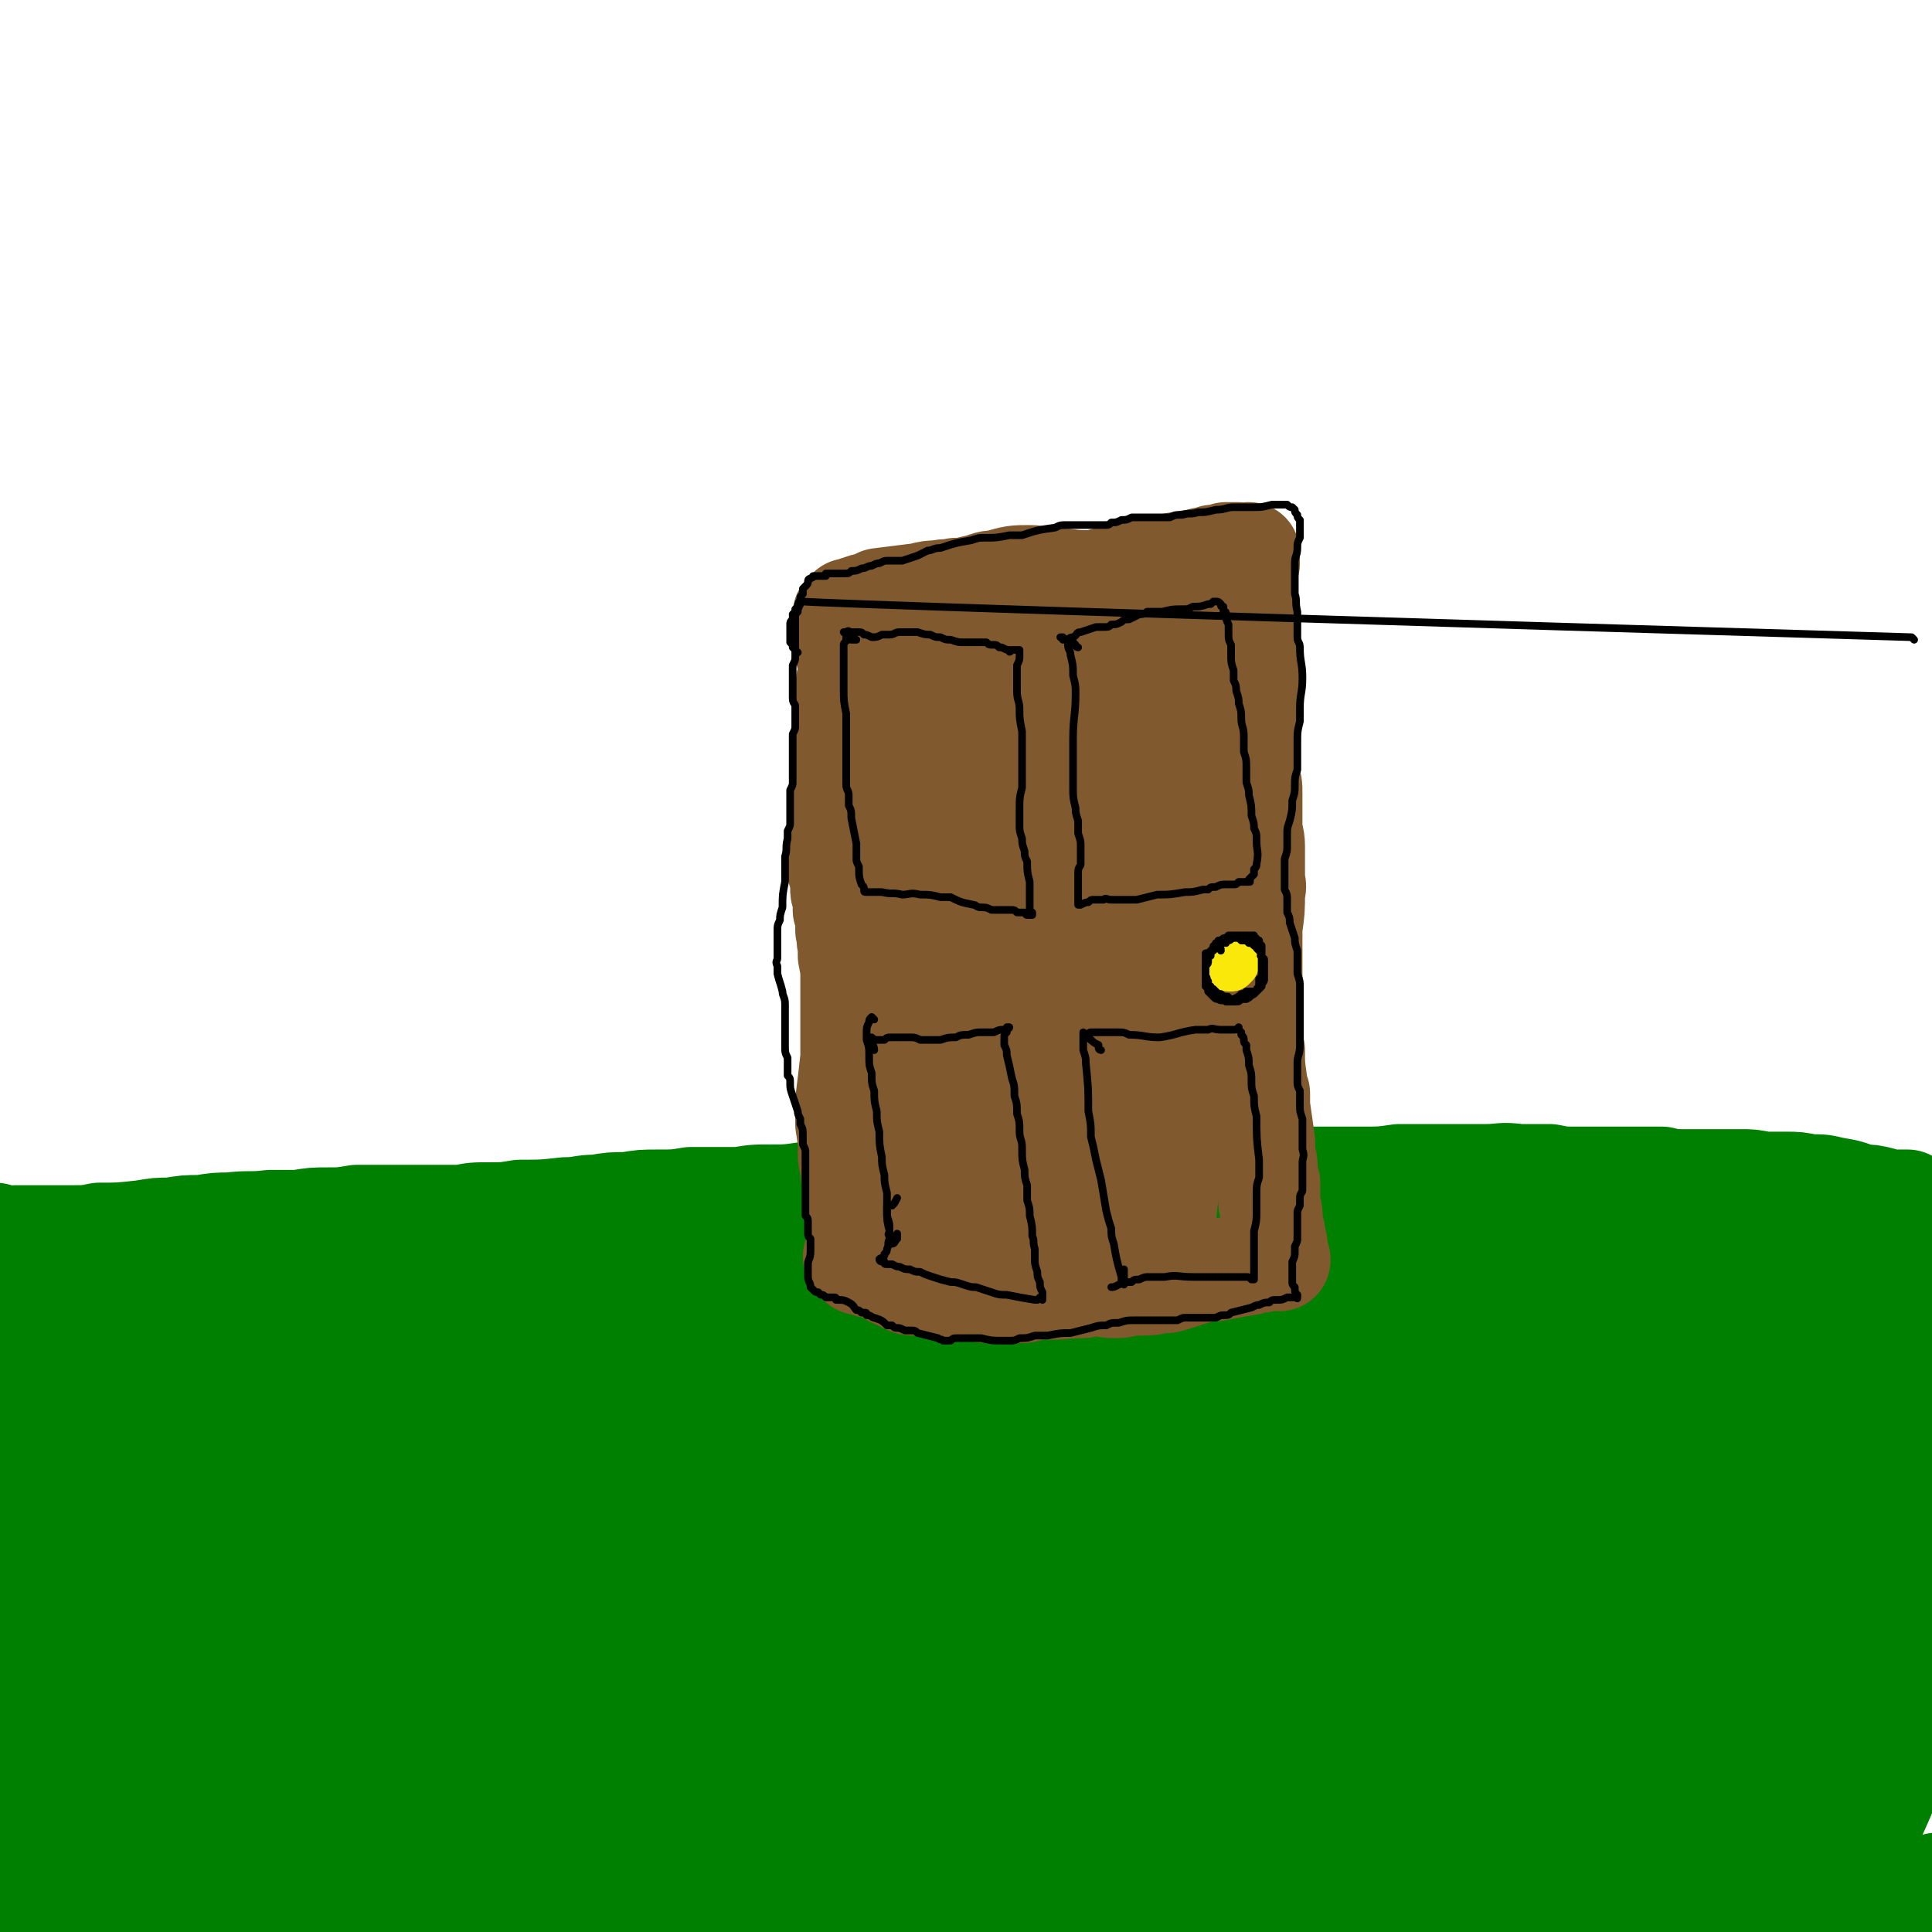 <svg viewBox='0 0 758 758' version='1.1' xmlns='http://www.w3.org/2000/svg' xmlns:xlink='http://www.w3.org/1999/xlink'><g fill='none' stroke='#008000' stroke-width='40' stroke-linecap='round' stroke-linejoin='round'><path d='M6,487c-1,0 -1,-1 -1,-1 -1,0 0,0 0,0 -3,0 -3,-1 -6,-1 0,0 0,0 0,0 0,0 -1,-1 -1,-1 1,0 2,1 4,1 2,1 2,0 4,0 4,0 4,0 8,0 3,0 3,0 7,0 4,0 4,0 8,0 5,0 5,0 10,-1 8,0 8,0 17,-1 6,-1 6,-1 11,-1 6,-1 6,-1 12,-1 6,-1 6,-1 11,-1 8,-1 8,0 16,-1 6,0 6,0 11,0 6,-1 6,-1 12,-1 5,0 5,0 11,-1 6,0 6,0 12,0 8,0 8,0 17,0 6,0 6,0 12,0 5,-1 5,-1 11,-1 6,0 6,0 12,-1 9,0 9,0 18,-1 6,0 6,-1 12,-1 6,-1 6,-1 12,-1 6,-1 6,-1 12,-1 7,0 7,0 13,-1 9,0 9,0 19,0 6,-1 6,-1 13,-1 6,0 6,0 13,-1 12,-1 12,-1 25,-1 9,-1 9,-1 18,-2 6,0 6,0 13,0 6,-1 6,-1 13,-1 7,0 7,-1 14,-1 11,0 11,0 22,0 15,0 15,0 30,0 7,0 7,0 15,0 7,0 7,0 15,0 12,0 12,0 23,-1 8,0 8,0 16,0 7,0 7,0 15,0 7,0 7,0 14,-1 7,0 7,0 14,0 10,0 10,0 20,0 6,0 6,-1 13,0 6,0 6,0 12,0 5,1 5,1 11,1 12,0 12,0 24,0 4,0 4,0 9,0 4,1 4,1 8,1 5,0 5,0 9,0 7,0 7,0 14,0 4,0 4,0 9,1 4,0 4,0 9,0 4,0 4,0 9,1 5,0 5,0 9,1 6,1 6,1 11,3 4,0 4,0 8,1 3,1 3,1 7,1 1,0 1,0 3,0 0,0 0,0 0,0 1,1 0,0 0,0 0,0 1,0 0,0 -1,1 -1,0 -3,0 -6,0 -6,0 -12,0 -4,-1 -4,-1 -7,-1 -5,0 -5,0 -10,-1 -6,0 -6,0 -12,0 -7,-1 -7,-1 -14,-1 -11,-1 -11,-1 -22,-1 -8,0 -8,0 -15,-1 -8,0 -8,0 -17,0 -8,0 -8,0 -17,0 -9,0 -9,0 -19,0 -15,0 -15,0 -30,0 -11,0 -11,0 -21,0 -11,0 -11,-1 -21,0 -10,0 -10,0 -20,0 -15,1 -15,1 -30,2 -11,1 -11,1 -21,2 -10,0 -10,0 -21,1 -10,1 -10,1 -20,1 -9,1 -9,1 -18,2 -13,1 -13,1 -26,3 -9,1 -9,1 -17,2 -9,1 -9,1 -18,2 -10,2 -10,2 -19,3 -13,2 -13,2 -26,4 -9,1 -9,1 -17,3 -8,2 -8,2 -17,4 -8,2 -8,2 -17,3 -20,4 -20,4 -41,7 -8,1 -8,1 -15,2 -8,1 -8,1 -16,2 -8,1 -8,1 -16,3 -7,1 -7,1 -14,2 -9,1 -9,1 -19,3 -6,1 -6,1 -12,2 -6,2 -6,2 -12,3 -6,1 -6,1 -12,2 -14,3 -14,3 -27,5 -6,1 -6,1 -12,2 -6,1 -6,1 -12,2 -5,0 -5,0 -10,1 -6,1 -6,1 -12,1 -3,1 -3,0 -5,0 -3,0 -3,0 -5,0 -2,0 -2,0 -4,0 0,0 0,0 0,0 3,-2 2,-3 5,-4 6,-2 6,-1 12,-3 11,-2 11,-2 22,-5 14,-3 14,-3 28,-5 29,-4 29,-3 59,-6 5,-1 5,0 10,-1 2,0 3,0 4,0 0,-1 -2,-1 -3,-2 -8,-1 -8,-1 -16,-2 -20,-1 -20,0 -40,0 -11,0 -11,0 -23,1 -9,1 -9,0 -19,1 -8,0 -8,0 -16,1 -2,0 -3,0 -3,1 0,0 1,0 3,0 4,0 4,1 9,0 15,-1 15,-1 31,-2 14,-2 14,-2 29,-3 16,-1 16,-2 32,-2 14,-1 14,0 28,0 15,1 15,1 31,2 5,0 5,0 10,0 1,0 3,0 2,0 -3,1 -4,1 -9,1 -10,0 -10,0 -19,1 -21,1 -21,1 -42,3 -15,1 -15,2 -29,3 -11,0 -11,0 -21,1 -4,0 -11,0 -9,1 5,1 12,2 23,2 17,0 17,-1 34,-2 51,-3 51,-3 102,-6 42,-2 42,-2 84,-4 46,-2 46,-3 92,-4 18,-1 18,-1 36,0 14,0 14,0 28,1 24,1 24,1 48,3 6,0 6,0 13,1 5,1 5,1 11,2 10,1 10,0 19,1 8,1 8,1 15,1 8,1 8,1 16,2 7,1 7,1 15,1 8,1 8,1 15,2 11,1 11,1 23,2 7,0 7,0 14,1 7,0 7,1 15,1 7,1 7,1 14,1 8,1 8,1 16,1 4,0 4,0 8,0 3,0 3,0 6,-1 2,0 2,0 4,-1 2,0 2,0 3,0 8,0 8,0 16,0 1,0 1,0 3,0 2,0 2,0 4,0 1,0 1,0 3,-1 1,-1 1,-1 2,-2 0,0 0,0 0,0 1,-2 1,-2 2,-3 0,0 0,0 0,0 -4,-3 -3,-3 -7,-5 -4,-2 -5,-1 -10,-3 -7,-2 -7,-1 -15,-4 -7,-2 -7,-2 -14,-4 -5,-2 -5,-2 -9,-4 -2,-1 -3,-2 -3,-3 0,0 2,0 3,0 5,0 5,1 9,1 7,1 7,1 14,2 7,1 7,1 14,2 8,1 8,1 16,2 2,0 2,0 3,0 0,0 0,0 0,0 -3,0 -3,0 -7,0 -15,-2 -15,-2 -31,-3 -17,-2 -17,-2 -34,-4 -19,-2 -19,-2 -38,-4 -16,-2 -16,-2 -33,-3 -22,-2 -22,-2 -44,-3 0,0 -1,0 0,0 4,0 4,0 8,1 9,1 9,1 18,2 17,2 17,2 35,5 10,1 10,1 19,3 6,1 7,1 11,3 1,0 0,1 -1,1 -32,-3 -32,-3 -64,-6 -22,-2 -22,-2 -43,-4 -34,-4 -34,-5 -68,-8 -10,-1 -19,-3 -20,-1 -1,1 8,3 16,6 13,3 14,3 27,6 19,3 19,3 37,6 30,5 30,5 60,10 16,2 16,2 33,5 15,2 19,3 29,5 2,1 -2,0 -5,0 -18,-1 -18,-1 -37,-3 -21,-2 -21,-3 -43,-5 -57,-5 -57,-6 -114,-10 -36,-2 -36,-3 -71,-3 -30,1 -30,2 -59,6 -6,1 -7,1 -12,5 -2,1 -2,4 0,5 10,5 12,4 25,6 16,3 16,2 32,3 33,0 33,-1 67,-1 12,0 14,-1 24,-1 1,0 0,1 -1,1 -9,1 -9,1 -18,2 -18,2 -18,2 -36,3 -68,4 -68,5 -137,8 -28,1 -28,0 -55,0 -38,0 -38,0 -76,0 -9,0 -10,-1 -18,1 -3,1 -6,4 -5,6 1,2 4,2 9,3 10,2 10,2 20,2 13,0 13,0 27,-1 18,-2 18,-2 37,-4 6,-1 6,-1 13,-2 0,0 0,1 0,1 -6,1 -6,1 -13,1 -13,2 -13,2 -26,4 -28,3 -28,3 -56,7 -21,3 -21,4 -43,7 -32,5 -32,5 -64,9 -5,1 -10,1 -10,1 0,0 4,0 9,0 12,-1 12,-1 24,-2 17,-2 17,-2 34,-4 15,-2 15,-2 31,-4 16,-1 22,-2 32,-3 2,0 -4,1 -8,1 -10,1 -10,1 -20,2 -14,2 -14,2 -28,4 -26,3 -26,4 -51,8 -13,2 -13,2 -26,3 -5,1 -14,1 -11,1 6,-1 14,0 28,-1 27,-3 27,-4 53,-7 8,0 8,0 15,-1 1,0 4,0 3,0 -6,2 -9,2 -17,3 -12,2 -12,2 -24,4 -15,3 -15,4 -29,6 -16,3 -16,3 -32,5 '/><path d='M120,619c0,0 -1,-1 -1,-1 0,0 1,0 1,0 -16,-2 -17,-2 -33,-6 -11,-2 -11,-3 -23,-5 -1,0 -3,1 -2,1 1,1 2,2 5,2 5,1 5,1 11,1 7,-1 7,0 15,-2 11,-2 11,-2 23,-6 5,-1 5,-1 10,-4 1,0 2,-1 2,-2 -2,-1 -4,0 -7,0 -13,2 -13,2 -27,4 -12,2 -12,2 -25,5 -14,2 -14,3 -29,5 -11,2 -11,2 -22,4 -5,1 -9,1 -10,1 0,0 4,-1 8,-1 9,-1 9,-1 18,-2 13,-2 13,-2 26,-4 14,-2 14,-2 28,-3 15,-2 15,-1 30,-3 3,0 6,-1 7,-1 0,0 -3,0 -6,0 -7,0 -7,0 -15,0 -12,1 -12,1 -24,2 -21,1 -21,2 -43,3 -11,1 -11,1 -22,1 -5,1 -5,0 -10,0 0,0 0,0 0,0 8,0 9,1 17,0 23,-1 23,-1 47,-3 20,-2 20,-2 39,-3 17,-2 17,-1 34,-2 12,-1 12,-1 24,-2 7,-1 10,-1 14,-2 1,0 -2,0 -4,0 -8,0 -8,1 -16,1 -14,1 -14,1 -27,2 -14,2 -14,2 -29,3 -13,1 -21,1 -27,1 -2,0 6,-1 12,-2 13,-2 13,-1 27,-3 27,-2 27,-2 54,-5 17,-1 17,-1 33,-2 11,-1 11,-1 22,-2 4,-1 7,-1 7,-2 1,0 -2,0 -5,0 -17,1 -17,1 -34,2 -18,1 -18,2 -36,3 -28,1 -28,1 -57,2 -4,0 -9,0 -8,0 3,-1 8,-2 16,-3 32,-3 32,-3 63,-7 18,-2 18,-1 35,-3 18,-3 26,-3 36,-5 2,-1 -6,-1 -12,-1 -14,1 -14,1 -28,2 -47,3 -47,3 -95,6 -10,0 -15,0 -20,-1 -2,0 2,-2 5,-3 21,-3 21,-2 42,-5 19,-2 19,-2 37,-4 18,-1 18,-1 36,-3 14,-2 14,-2 28,-4 7,-1 10,-1 15,-3 1,0 -2,-1 -4,-1 -29,1 -29,1 -57,3 -20,1 -20,1 -40,2 -15,1 -15,1 -31,2 -9,0 -21,1 -18,1 5,0 17,0 34,-1 19,0 19,0 39,-1 37,-1 37,-1 73,-2 24,-1 24,-1 48,-1 20,0 20,-1 40,0 21,0 21,0 42,2 1,0 3,1 2,1 -24,1 -26,0 -52,1 -21,1 -21,1 -42,3 -37,3 -37,3 -74,6 -21,2 -21,2 -43,5 -19,2 -21,2 -38,6 -2,0 0,2 1,3 12,2 13,2 25,3 16,0 16,0 33,-1 21,-1 21,-2 42,-3 23,-1 23,-2 45,-3 39,-1 39,-1 78,0 5,0 8,1 9,3 1,1 -3,2 -6,3 -12,3 -12,2 -25,3 -61,5 -61,5 -122,10 -26,1 -26,1 -51,3 -27,1 -31,0 -53,4 -3,0 1,3 4,3 31,3 31,2 63,2 25,-1 25,-2 50,-3 27,-2 27,-2 55,-4 40,-3 40,-3 80,-5 24,-1 24,-2 47,-1 37,2 37,2 73,5 12,2 12,2 24,4 0,0 0,1 0,1 -21,-2 -21,-2 -42,-4 -21,-2 -21,-2 -42,-3 -41,-3 -41,-3 -83,-5 -28,-1 -28,0 -56,-1 -34,-1 -34,-2 -68,-2 -4,-1 -8,0 -7,0 4,0 9,0 17,0 17,0 17,0 35,0 24,-1 24,-1 48,-2 28,-1 28,-1 56,-2 44,-2 44,-3 87,-4 52,-1 52,-1 105,0 18,0 18,0 36,1 16,2 24,3 31,4 3,0 -5,-1 -11,-1 -14,-2 -14,-2 -27,-4 -22,-3 -22,-4 -43,-6 -40,-5 -40,-5 -81,-10 -27,-3 -27,-3 -55,-5 -41,-3 -41,-3 -82,-5 -10,0 -21,0 -20,0 3,0 14,-1 28,-1 20,-1 20,-1 41,-2 24,-1 24,-1 48,-1 55,-2 55,-2 111,-2 13,0 13,0 26,2 4,1 9,3 7,4 -13,1 -20,-1 -39,-1 -22,-1 -22,-1 -43,-2 -26,-1 -26,-1 -52,-2 -24,-1 -24,-1 -48,-2 -27,-2 -33,-2 -55,-4 -2,0 3,0 6,0 11,-1 11,0 23,-1 19,-1 19,-1 37,-2 35,-2 35,-2 69,-4 23,-1 23,-1 45,-2 19,-1 19,-1 38,0 13,0 13,-1 25,1 5,1 10,2 8,3 -2,1 -7,1 -15,1 -16,0 -16,0 -32,-1 -23,-1 -23,0 -45,-2 -55,-4 -55,-4 -110,-9 -10,-1 -16,-2 -19,-5 -2,-1 4,-2 9,-3 15,-1 16,0 31,0 35,0 35,0 70,0 25,1 25,0 50,2 36,2 36,1 72,5 6,1 12,2 12,3 0,1 -6,1 -12,1 -34,-1 -34,-1 -68,-2 -20,-1 -20,-1 -41,-3 -20,-2 -28,-2 -39,-6 -3,-1 5,-3 11,-4 17,-1 17,0 35,0 24,0 24,0 48,2 36,2 36,2 73,6 21,2 21,2 42,5 16,3 16,2 31,5 12,2 20,4 23,5 2,1 -7,-1 -13,-1 -12,-2 -12,-2 -23,-3 -13,-2 -13,-2 -27,-3 -25,-2 -26,-2 -51,-3 -1,0 -2,1 -1,2 4,1 5,1 11,1 12,2 12,1 25,3 15,1 15,1 30,2 22,2 22,2 43,5 11,1 11,1 21,2 6,1 6,1 12,2 1,1 2,1 3,1 0,0 0,0 -1,0 -5,0 -5,-1 -10,-1 -8,0 -8,0 -17,0 -12,0 -12,0 -23,0 -14,1 -14,1 -27,2 -16,1 -16,1 -31,3 -3,0 -5,1 -6,1 0,0 3,0 5,0 8,0 8,0 16,0 18,0 18,0 36,0 12,1 12,1 24,1 10,1 10,1 20,2 5,1 13,2 11,2 -6,2 -13,3 -26,3 -15,1 -15,0 -29,0 -18,0 -18,0 -36,1 -20,0 -20,0 -40,1 -27,0 -27,1 -53,1 -9,0 -17,0 -18,0 0,0 8,0 15,0 25,0 25,0 50,0 20,0 20,0 40,1 20,0 20,0 40,2 18,1 18,1 36,3 15,2 15,2 29,3 12,1 12,1 24,2 0,0 0,0 0,0 -3,0 -3,-1 -6,-1 -10,0 -10,0 -20,0 -21,-2 -21,-2 -42,-4 -15,-2 -15,-1 -30,-4 -11,-1 -11,-1 -21,-3 -4,-1 -7,-2 -7,-4 0,-1 3,-2 7,-2 16,-3 16,-2 32,-4 7,-1 7,-1 13,-1 18,-2 18,-2 36,-4 8,0 8,0 17,-1 4,0 4,0 9,-1 0,0 0,0 0,0 -2,-2 -1,-3 -3,-4 -3,-2 -4,-1 -8,-2 -4,-1 -5,-1 -9,-2 -2,-1 -2,-1 -4,-2 0,0 0,0 0,0 4,-1 4,-1 9,-2 6,-1 6,0 12,-1 5,0 5,0 9,-1 2,-1 3,-1 3,-1 0,0 -2,0 -4,0 -5,0 -5,0 -9,1 -6,0 -6,0 -11,0 -5,1 -5,1 -10,2 0,0 0,0 0,0 3,2 2,3 5,5 3,3 4,2 7,5 3,3 5,3 4,7 -1,6 -2,8 -7,12 -7,5 -8,4 -17,7 -11,3 -12,3 -24,5 -15,2 -16,2 -31,2 -19,1 -19,1 -38,1 -29,0 -29,0 -57,-1 -14,0 -14,0 -29,0 -12,1 -19,1 -24,3 -2,1 5,2 10,3 9,3 9,2 18,4 14,2 14,2 27,4 14,3 14,2 29,5 13,2 13,1 26,4 14,4 20,6 27,9 2,2 -5,1 -9,1 -37,-1 -37,-2 -73,-4 -21,-1 -21,-1 -41,-1 -28,-1 -28,-2 -55,-2 -5,0 -11,0 -10,2 0,2 5,3 12,4 12,3 12,3 25,4 18,2 18,2 35,4 20,1 20,0 39,3 30,3 30,3 60,8 3,0 7,2 5,2 -7,0 -11,-1 -23,-2 -22,-3 -22,-3 -45,-6 -17,-1 -17,-1 -34,-3 -13,-1 -13,-1 -25,-3 -6,0 -8,-1 -12,-1 0,0 2,0 4,0 18,2 18,2 36,4 21,2 21,1 41,3 23,1 23,1 46,2 23,1 23,1 46,2 18,1 18,1 37,2 16,0 19,1 33,0 1,0 0,-3 -2,-4 -7,-3 -8,-2 -16,-4 -17,-3 -18,-3 -35,-5 -12,-1 -12,-1 -24,-2 -8,0 -8,0 -16,0 -2,-1 -5,0 -3,-1 6,0 9,0 19,0 13,-1 13,-1 26,-2 15,0 15,-1 29,-2 11,0 11,0 23,-1 6,-1 8,-1 12,-2 1,0 -2,-1 -3,-2 -7,-1 -7,-1 -15,-2 -11,-1 -11,-1 -22,-3 -22,-3 -22,-3 -44,-7 -5,-1 -9,-2 -10,-2 -1,-1 3,-1 6,-1 9,1 9,1 18,2 12,1 12,1 25,3 17,2 17,2 35,5 6,1 9,1 13,3 0,0 -2,0 -4,0 -8,0 -8,0 -16,-1 -21,-2 -21,-2 -42,-4 -15,-1 -15,-1 -30,-1 -13,0 -13,0 -25,1 -8,1 -10,0 -16,4 -3,2 -5,5 -3,8 2,5 5,4 11,7 9,4 9,4 18,7 10,3 10,3 20,6 14,4 19,5 27,8 2,1 -3,1 -7,1 -9,0 -9,-1 -19,-1 -35,-1 -35,-2 -71,-3 -64,-1 -64,0 -128,-1 -22,0 -22,0 -44,0 -18,1 -18,0 -36,2 -16,3 -17,3 -33,8 -3,1 -5,4 -4,5 1,3 5,3 10,4 12,2 12,2 25,2 18,0 18,0 36,-1 32,-1 32,-2 63,-3 17,0 18,-1 35,0 16,0 24,2 31,3 3,1 -6,1 -12,1 -14,-1 -14,-1 -28,-2 -20,-2 -20,-2 -41,-3 -26,-2 -26,-2 -52,-4 -28,-1 -28,-1 -56,-2 -51,-4 -51,-5 -102,-8 -8,0 -17,-1 -15,1 3,2 12,5 25,7 18,3 19,2 37,2 24,1 24,1 47,0 24,0 24,-1 47,-1 37,-1 37,-1 73,-2 2,0 5,0 4,-1 -5,0 -7,-1 -14,-2 -16,-1 -16,-1 -31,-2 -23,-1 -23,-1 -47,0 -45,0 -45,1 -91,3 -31,1 -31,1 -62,2 -27,1 -27,1 -53,2 -20,1 -20,-1 -39,1 -15,2 -23,4 -30,7 -2,1 6,2 12,2 14,0 14,-1 28,-2 21,-2 21,-3 42,-5 37,-3 37,-3 74,-6 22,-1 22,-1 45,-1 29,-1 29,-1 59,-1 5,0 11,1 10,0 0,0 -6,-1 -12,-1 -33,-3 -33,-3 -66,-5 -24,-1 -24,-1 -48,-1 -55,1 -55,1 -110,2 -14,1 -27,1 -28,3 -1,1 13,4 26,4 18,-1 18,-3 36,-6 23,-4 23,-4 46,-7 23,-3 23,-4 46,-6 24,-2 24,-2 48,-2 11,-1 14,0 21,1 2,0 -2,0 -4,0 -8,0 -8,0 -16,0 -24,1 -24,0 -48,2 -21,1 -21,1 -42,2 -46,4 -46,5 -91,9 -14,1 -14,1 -29,2 -3,0 -9,1 -6,0 23,-1 29,-1 58,-2 25,-1 25,-1 49,-2 45,0 45,0 89,0 30,-1 30,0 59,-1 40,0 40,-1 79,-2 10,0 10,1 20,0 3,0 6,-1 5,-1 -4,-2 -7,-2 -15,-2 -12,-2 -12,-2 -24,-3 -26,-1 -26,-1 -52,-2 -18,-1 -18,0 -37,-1 -17,-1 -17,-1 -34,-3 -18,-2 -23,-2 -36,-6 -2,0 3,-1 5,-1 10,-1 10,-1 20,-1 14,0 14,0 28,1 14,0 14,0 28,2 14,2 14,1 28,5 2,0 5,2 4,3 -4,1 -8,0 -15,0 -14,1 -14,0 -28,1 -32,1 -32,0 -64,2 -26,1 -26,1 -52,3 -27,2 -27,2 -53,4 -22,1 -22,1 -44,2 -14,1 -14,0 -29,1 -15,1 -16,1 -30,4 -2,0 -2,2 -2,3 0,1 1,2 2,1 6,0 6,0 12,-1 5,-1 6,-2 10,-3 0,-1 -1,-1 -2,-1 -7,2 -7,2 -15,4 -17,5 -17,6 -34,10 -12,3 -12,3 -24,5 -8,1 -8,0 -17,0 '/><path d='M1,632c0,0 -1,-1 -1,-1 1,-4 2,-4 4,-8 3,-7 3,-7 6,-14 2,-4 1,-4 2,-7 0,0 0,0 0,0 '/><path d='M27,590c0,0 0,-1 -1,-1 -2,2 -2,2 -4,4 -5,5 -6,4 -9,9 -2,6 -1,7 -2,14 -1,8 -1,8 -3,17 -1,10 -1,10 -3,20 -4,16 -5,15 -9,31 '/><path d='M8,602c0,-1 -1,-1 -1,-1 1,-2 1,-2 2,-3 0,0 0,0 0,0 -1,1 -2,1 -3,3 -1,5 0,5 -1,9 -2,9 -1,9 -3,17 -3,12 -3,12 -6,23 '/><path d='M4,662c0,0 -1,0 -1,-1 2,-6 3,-7 5,-13 3,-11 3,-11 5,-21 1,-4 1,-4 1,-7 1,-1 1,-3 0,-3 0,0 -1,2 -1,5 -1,5 0,5 -1,10 -1,10 -1,10 -2,19 -2,12 -2,12 -3,24 -3,18 -3,18 -5,36 -2,10 -2,10 -3,19 0,6 -1,6 0,12 0,1 0,3 1,3 1,-1 3,-1 4,-4 6,-12 5,-13 10,-27 5,-15 5,-15 10,-31 5,-17 5,-17 9,-35 3,-12 3,-12 6,-25 1,-8 1,-9 1,-17 0,0 0,1 0,1 -1,3 0,3 -1,7 0,7 -1,7 -2,14 -2,16 -3,16 -5,33 -1,11 -1,12 -2,23 '/><path d='M63,614c-1,-1 -1,-1 -1,-1 0,-1 0,0 0,0 -1,-3 -1,-8 -3,-7 -5,0 -7,3 -11,10 -7,9 -6,10 -10,22 -5,14 -4,14 -8,29 -6,22 -6,23 -11,46 -2,11 -2,11 -4,23 -1,7 -1,7 -1,14 0,2 -1,4 0,4 3,1 5,1 7,-1 5,-6 5,-8 8,-15 6,-15 6,-15 11,-29 8,-20 8,-20 16,-40 7,-17 7,-17 15,-34 5,-12 5,-12 11,-23 0,0 1,-1 1,0 -1,3 -2,4 -4,8 -4,9 -4,9 -8,19 -6,14 -6,14 -12,28 -11,24 -11,24 -22,47 -6,13 -7,12 -13,25 -3,7 -3,7 -6,14 -1,1 -2,3 -1,3 5,0 8,0 12,-4 9,-8 8,-9 14,-19 10,-16 10,-16 18,-33 10,-19 10,-19 19,-38 7,-14 7,-14 14,-29 3,-8 4,-11 5,-15 1,-2 -2,1 -3,3 -4,5 -4,5 -7,12 -6,10 -6,10 -11,21 -9,21 -9,22 -18,43 -5,14 -5,14 -11,28 -3,10 -4,10 -7,19 -1,4 -4,9 -2,8 7,-7 11,-12 19,-25 9,-13 8,-14 15,-29 8,-16 8,-16 16,-32 7,-12 6,-13 13,-25 3,-5 7,-13 6,-10 0,4 -4,11 -8,23 -5,13 -5,13 -10,26 -5,15 -5,14 -11,29 -7,18 -7,18 -13,36 -3,7 -5,11 -4,15 1,2 6,-1 10,-4 8,-8 7,-10 13,-20 13,-23 13,-23 25,-47 7,-14 7,-14 14,-29 5,-9 5,-9 9,-17 1,-2 2,-5 2,-4 -8,17 -10,19 -18,39 -7,15 -6,15 -12,31 -7,16 -7,16 -13,32 -5,13 -6,13 -10,26 -2,7 -3,16 -1,13 6,-7 10,-16 19,-33 6,-14 5,-15 11,-29 5,-15 5,-15 10,-29 5,-14 5,-14 9,-28 1,-2 2,-5 2,-5 0,1 -1,3 -2,6 -2,8 -2,8 -5,16 -6,19 -6,19 -14,37 -5,13 -5,13 -11,26 -3,10 -4,9 -7,19 -1,2 -2,6 -1,5 2,-1 3,-4 6,-9 10,-18 10,-18 19,-36 8,-15 8,-15 16,-31 7,-15 7,-15 15,-29 5,-10 4,-11 11,-20 1,-2 4,-5 4,-3 -4,18 -7,21 -14,42 -5,15 -6,15 -11,30 -5,13 -6,12 -10,25 -2,10 -6,19 -4,20 3,2 9,-6 15,-14 8,-11 8,-11 13,-23 7,-14 7,-14 13,-29 8,-18 8,-18 14,-37 1,-2 -1,-4 -2,-3 -11,21 -11,23 -22,47 -9,21 -9,21 -18,43 -5,14 -7,18 -10,30 0,1 2,-2 3,-4 7,-14 7,-14 13,-28 7,-14 7,-14 13,-28 7,-15 7,-15 14,-31 5,-12 5,-12 11,-23 3,-5 7,-12 6,-9 -3,11 -6,18 -13,37 -6,15 -6,15 -13,30 -6,13 -6,13 -12,27 -5,12 -6,13 -11,25 0,2 1,4 2,3 4,-4 5,-6 9,-13 8,-12 8,-12 15,-25 19,-37 18,-37 37,-74 2,-5 4,-9 5,-10 1,-1 0,2 -1,4 -3,10 -3,9 -6,19 -8,22 -7,22 -15,44 -9,26 -10,26 -19,51 -2,5 -3,8 -3,10 0,1 3,-1 4,-3 9,-15 9,-15 17,-31 8,-15 7,-15 15,-31 7,-16 6,-16 14,-32 5,-10 9,-18 12,-20 1,-1 -3,7 -5,14 -5,11 -5,11 -9,22 -6,14 -6,14 -12,28 -8,20 -10,23 -15,40 -1,2 2,-1 4,-3 6,-8 7,-8 12,-16 8,-14 8,-14 16,-28 8,-17 8,-17 15,-34 8,-19 10,-23 16,-38 0,-2 -3,1 -4,4 -6,10 -6,10 -11,22 -10,22 -10,22 -20,45 -6,13 -6,13 -11,27 -3,8 -7,11 -6,17 1,2 6,1 9,-2 15,-20 14,-22 26,-46 11,-23 10,-23 20,-47 5,-11 9,-20 11,-22 1,-2 -3,7 -6,15 -4,12 -4,12 -9,24 -11,27 -11,26 -21,53 -5,11 -5,12 -8,23 -1,1 1,3 1,2 4,-3 5,-5 8,-10 8,-11 7,-11 14,-22 9,-15 9,-15 17,-30 13,-22 12,-22 25,-45 4,-7 4,-8 8,-13 0,-1 0,1 0,2 -3,8 -4,8 -7,16 -9,21 -9,21 -18,41 -6,15 -6,15 -12,29 -5,11 -5,11 -9,23 -2,7 -3,7 -4,14 0,2 2,4 3,3 7,-8 8,-10 15,-20 9,-15 8,-15 15,-31 9,-18 9,-18 18,-36 7,-15 6,-16 14,-30 4,-9 6,-13 9,-16 1,-2 0,3 -1,6 -3,10 -4,10 -7,19 -6,15 -5,15 -11,30 -6,16 -6,16 -13,32 -8,18 -9,18 -16,37 -2,5 -3,8 -3,11 0,1 2,-1 4,-3 6,-9 6,-9 10,-18 9,-16 8,-16 16,-31 12,-27 12,-27 24,-54 5,-11 5,-11 11,-21 2,-4 4,-7 4,-7 0,1 -1,4 -3,8 -7,17 -7,17 -14,34 -7,15 -7,15 -15,30 -7,14 -8,14 -15,29 -7,11 -7,11 -13,22 -3,5 -6,9 -6,10 0,0 4,-4 6,-9 7,-11 7,-11 13,-22 9,-15 9,-16 18,-32 9,-17 9,-17 19,-34 9,-15 9,-16 20,-30 1,-2 4,-3 4,-1 0,3 -2,5 -4,11 -4,11 -4,11 -9,23 -6,14 -6,14 -12,28 -9,19 -9,19 -18,38 -2,7 -3,7 -4,14 -1,2 0,4 1,3 5,-1 6,-3 10,-7 8,-10 8,-10 14,-21 14,-22 13,-22 25,-46 8,-14 7,-14 14,-28 3,-7 8,-18 6,-14 -4,8 -10,18 -18,38 -15,34 -15,34 -28,68 -4,12 -5,12 -8,24 -1,5 -3,10 -1,11 4,1 8,-3 13,-9 8,-10 8,-10 15,-22 8,-15 8,-15 15,-30 16,-32 15,-32 30,-64 0,-1 0,-2 0,-1 -2,5 -3,6 -5,11 -5,12 -5,12 -10,23 -6,14 -6,14 -12,28 -8,18 -9,18 -16,35 -3,7 -4,7 -5,14 0,1 1,3 2,2 5,-3 5,-5 9,-11 11,-18 11,-18 21,-37 8,-16 8,-16 15,-33 6,-12 6,-12 11,-24 2,-3 4,-7 4,-7 1,0 -1,4 -2,9 -6,17 -6,17 -13,34 -4,13 -4,13 -9,26 -5,11 -5,11 -9,22 -3,7 -7,13 -5,15 2,1 7,-3 13,-8 4,-3 3,-4 5,-9 11,-18 11,-18 21,-37 7,-13 6,-13 13,-25 4,-7 7,-12 9,-14 1,-1 -1,5 -3,9 -4,10 -4,10 -9,20 -5,13 -5,13 -11,25 -6,11 -6,11 -11,22 -5,9 -6,10 -10,19 0,1 1,1 1,1 5,-5 5,-6 9,-12 8,-12 8,-12 15,-25 13,-24 12,-24 26,-49 9,-16 12,-20 20,-31 1,-2 -1,4 -2,7 -4,9 -4,9 -8,18 -9,19 -9,19 -18,37 -6,12 -6,12 -13,24 -4,8 -6,8 -9,17 -1,2 1,5 2,4 11,-12 12,-15 21,-30 10,-16 10,-16 19,-32 9,-16 8,-16 18,-31 4,-6 10,-13 10,-12 1,2 -4,10 -8,20 -6,14 -6,14 -13,27 -6,14 -6,14 -13,28 -6,11 -7,10 -11,21 -2,6 -4,14 -2,12 9,-10 13,-18 24,-36 9,-14 8,-14 17,-29 10,-17 10,-21 20,-34 2,-2 4,1 3,4 -2,10 -4,11 -9,21 -9,21 -9,21 -19,42 -6,13 -7,12 -13,25 -5,9 -8,11 -9,18 0,2 4,3 6,1 12,-14 12,-16 23,-34 10,-16 9,-17 19,-34 10,-17 9,-17 19,-34 6,-11 9,-17 13,-21 1,-2 -1,5 -3,9 -5,13 -6,13 -12,25 -7,14 -7,15 -15,29 -7,13 -8,13 -15,27 -8,17 -12,22 -16,34 -1,3 4,-2 6,-6 7,-9 7,-9 14,-18 15,-24 14,-24 29,-47 11,-18 10,-18 21,-36 8,-11 8,-14 16,-23 1,-1 3,2 2,4 -8,18 -9,18 -19,36 -7,15 -7,15 -15,29 -6,14 -7,14 -13,28 -5,9 -5,9 -9,19 -2,5 -5,12 -3,11 7,-4 12,-9 20,-20 11,-14 10,-15 19,-30 10,-18 10,-18 20,-35 11,-18 11,-18 22,-36 2,-2 4,-5 4,-5 0,0 -2,3 -3,6 -5,8 -5,8 -9,17 -7,12 -6,12 -13,24 -11,20 -11,20 -23,39 -6,10 -7,10 -12,20 -3,5 -5,13 -3,11 5,-5 9,-12 18,-24 11,-16 10,-17 20,-33 12,-18 12,-18 23,-36 8,-12 8,-12 16,-24 3,-4 6,-8 7,-8 1,0 -1,5 -3,9 -5,10 -5,10 -10,20 -8,15 -8,15 -16,30 -15,31 -16,30 -31,61 -5,10 -11,20 -9,21 1,1 7,-8 13,-17 9,-13 9,-14 17,-28 15,-26 14,-26 30,-52 8,-14 8,-14 17,-27 4,-6 4,-7 10,-12 0,0 2,0 2,1 -2,5 -3,6 -6,11 -10,18 -10,19 -21,36 -15,27 -16,26 -31,53 -5,8 -6,8 -10,17 -1,3 -3,7 -2,6 2,0 4,-4 7,-9 7,-10 7,-10 13,-20 9,-15 8,-15 17,-29 19,-31 19,-31 39,-61 2,-2 4,-3 4,-2 1,2 -1,4 -2,8 -3,9 -4,9 -8,19 -9,21 -9,21 -18,42 -7,14 -7,14 -13,28 -4,10 -5,10 -8,20 -2,5 -3,7 -2,11 1,1 3,1 4,-1 9,-11 9,-12 17,-25 9,-15 9,-15 17,-31 9,-15 9,-16 18,-31 9,-14 10,-16 19,-27 1,-1 1,1 0,3 -2,7 -3,7 -6,13 -6,12 -6,12 -11,23 -7,13 -7,13 -14,26 -9,17 -9,17 -17,34 -3,6 -4,7 -4,13 0,2 1,3 2,3 4,-3 5,-4 9,-9 7,-11 7,-11 13,-23 21,-41 20,-41 40,-83 4,-7 4,-7 7,-13 1,-1 1,-3 1,-2 -1,3 -2,5 -4,10 -8,19 -8,19 -16,37 -7,14 -7,14 -14,29 -6,12 -8,12 -12,25 -4,13 -5,19 -5,28 0,2 3,-3 6,-6 5,-8 5,-9 9,-17 8,-15 7,-15 15,-30 9,-17 8,-18 18,-35 12,-21 15,-25 26,-41 2,-2 1,3 0,5 -14,33 -14,33 -29,66 -6,15 -8,14 -14,30 -6,17 -8,19 -10,36 0,2 4,4 6,2 10,-8 11,-10 19,-23 9,-13 8,-14 16,-29 8,-16 8,-16 16,-33 6,-12 6,-12 13,-24 4,-8 4,-9 8,-15 0,-1 1,1 1,2 -1,6 -1,6 -4,12 -4,12 -4,12 -9,23 -7,13 -7,13 -14,27 -10,17 -10,17 -19,35 -3,6 -4,6 -5,12 -1,2 1,3 2,2 4,-3 4,-4 8,-10 7,-10 7,-11 13,-22 14,-24 13,-24 26,-48 7,-13 7,-13 14,-26 4,-7 5,-7 10,-13 1,-2 3,-4 3,-2 -2,6 -3,9 -7,18 -6,12 -6,12 -12,24 -7,14 -7,14 -15,27 -7,12 -7,11 -14,23 -5,7 -6,7 -9,15 -1,3 -1,7 0,7 1,0 3,-3 6,-7 6,-9 6,-9 11,-18 9,-15 8,-15 16,-31 12,-24 12,-24 24,-48 5,-8 5,-8 9,-17 1,-1 2,-4 1,-3 -2,9 -2,12 -6,23 -8,21 -9,21 -18,41 -6,14 -6,14 -12,28 -4,12 -5,12 -9,25 -3,9 -5,9 -5,18 1,6 4,11 7,11 3,-1 4,-7 6,-14 6,-13 5,-13 10,-26 8,-18 8,-18 16,-36 11,-27 11,-27 23,-54 '/><path d='M755,747c0,0 -1,-1 -1,-1 -1,1 0,2 -1,4 0,4 -1,4 -1,8 0,1 -1,2 0,3 0,0 2,0 3,-2 2,-3 2,-3 3,-7 1,-3 1,-3 2,-6 0,-3 0,-3 0,-7 '/></g>
<g fill='none' stroke='#81592F' stroke-width='40' stroke-linecap='round' stroke-linejoin='round'><path d='M337,457c0,0 0,0 -1,-1 0,0 1,1 1,1 0,0 0,-1 -1,-2 0,-1 0,-1 0,-2 0,-1 0,-1 1,-3 0,-2 0,-2 0,-5 0,-1 0,-1 0,-3 0,-2 0,-2 0,-4 0,-1 0,-1 0,-3 0,-3 0,-3 -1,-5 0,-3 0,-3 -1,-7 0,-1 0,-1 0,-3 0,-3 0,-3 0,-5 0,-3 0,-3 0,-6 0,-2 -1,-2 -1,-4 0,-2 0,-2 0,-4 0,-2 0,-2 0,-4 0,-2 0,-2 0,-5 0,-3 0,-3 0,-7 0,-5 0,-5 -1,-10 0,-2 0,-2 0,-4 -1,-3 0,-3 -1,-6 0,-2 0,-2 0,-4 0,-2 0,-2 -1,-4 0,-2 0,-2 0,-4 -1,-3 -1,-3 -1,-5 0,-3 0,-3 -1,-6 0,-2 0,-2 0,-4 0,-4 0,-4 0,-9 0,-3 0,-3 0,-7 0,-2 0,-2 0,-4 1,-3 1,-3 1,-6 0,-2 0,-2 0,-5 0,-3 0,-3 0,-5 0,-4 0,-4 0,-7 0,-2 0,-2 0,-4 1,-3 0,-3 1,-5 0,-2 0,-2 0,-5 0,-2 0,-2 0,-4 1,-4 1,-4 1,-7 0,-2 0,-2 1,-4 0,-2 0,-2 0,-4 0,-2 0,-2 0,-4 -1,-1 -1,-1 -1,-3 -1,-2 -1,-2 -1,-4 -1,-2 0,-2 -1,-4 0,-1 0,-1 0,-1 0,-1 0,-1 1,-2 0,-1 0,-1 0,-1 0,-1 0,-1 0,-1 0,-1 0,-1 0,-1 1,-1 1,-1 2,-2 1,0 1,0 2,0 1,-1 1,-1 2,-1 2,-1 2,-1 4,-1 2,-1 2,-1 4,-2 8,-1 8,-1 16,-2 4,-1 4,-1 7,-1 4,-1 4,0 7,-1 3,0 3,0 7,-1 5,-1 5,-2 9,-2 7,-2 7,-2 13,-2 4,0 4,1 7,1 8,0 8,1 15,1 4,0 4,0 7,-1 3,0 3,-1 6,-1 8,-2 8,-2 16,-3 3,-1 3,-1 6,-2 3,0 3,0 6,-1 2,0 2,0 5,-1 2,0 2,0 4,-1 2,0 2,0 5,-1 2,0 2,0 5,0 1,0 0,1 1,1 1,0 1,0 2,0 1,0 1,0 1,-1 0,0 0,0 0,0 0,1 0,0 0,0 -1,0 0,0 0,0 0,0 0,0 0,0 0,1 0,1 0,2 0,1 0,1 0,2 -1,1 -1,1 -1,3 0,3 0,3 0,7 0,3 0,3 0,6 0,4 0,4 1,7 0,4 0,4 0,7 0,3 0,3 0,7 0,5 0,5 0,11 0,7 0,7 0,14 0,4 0,4 0,7 0,7 0,7 0,15 1,3 1,3 1,6 0,3 0,3 0,6 0,3 0,3 0,7 0,4 1,4 1,8 0,4 0,4 0,7 0,3 0,3 0,6 0,2 1,2 0,5 0,7 0,7 -1,14 0,2 0,2 0,5 0,3 0,3 0,6 0,2 0,2 0,5 0,4 0,4 0,8 0,3 0,3 0,6 0,6 0,6 0,12 0,3 0,3 1,6 0,6 0,6 1,13 0,2 0,2 1,4 0,3 0,3 0,5 1,7 1,7 2,14 0,3 0,3 0,6 1,2 1,2 1,5 0,2 0,2 1,5 0,4 0,4 0,8 1,4 1,4 1,9 1,2 1,2 1,4 1,3 1,3 1,6 0,1 0,1 1,3 0,0 0,0 0,0 0,0 0,0 0,0 0,1 0,0 0,0 -1,0 -1,0 -1,0 -1,-1 -1,-1 -1,0 -1,0 -1,0 -2,0 -2,0 -2,0 -3,1 -3,0 -3,0 -5,1 -6,1 -6,1 -11,2 -4,1 -4,0 -8,1 -7,2 -6,2 -13,4 -5,0 -5,1 -9,1 -3,0 -3,0 -6,0 -3,1 -3,1 -6,1 -4,0 -4,-1 -7,-1 -4,0 -4,0 -7,0 -9,1 -9,1 -18,2 -3,1 -3,1 -7,1 -3,0 -3,1 -7,0 -8,0 -8,-1 -16,-2 -3,0 -3,0 -6,-1 -3,0 -3,0 -6,0 -2,0 -2,0 -4,0 -2,0 -2,0 -4,-1 -2,-1 -2,-1 -3,-2 -2,0 -1,0 -3,-1 -3,-2 -3,-2 -6,-3 -1,0 -1,0 -2,0 -1,-1 -1,-1 -1,-1 -1,0 -1,0 -2,0 -1,0 -1,0 -1,-1 -1,0 -1,0 -1,0 -1,-1 -1,-1 -1,-2 1,-1 1,-1 1,-2 1,-2 1,-2 1,-3 0,-3 0,-3 0,-7 0,-3 0,-3 -1,-6 0,-4 0,-4 -1,-8 0,-3 0,-3 -1,-7 0,-4 -1,-4 -1,-7 0,-6 0,-6 -1,-12 0,-4 0,-4 0,-9 1,-8 1,-8 2,-17 0,-6 0,-6 0,-12 1,-8 0,-8 0,-16 1,-4 0,-4 0,-8 1,-7 1,-7 1,-13 1,-8 1,-7 2,-15 0,-4 0,-4 1,-7 0,-4 0,-4 0,-8 0,-5 0,-5 0,-11 0,-4 0,-4 0,-7 0,-4 0,-4 0,-7 0,-3 -1,-3 0,-7 0,-5 0,-5 0,-10 0,-4 0,-4 1,-8 1,-4 1,-4 2,-8 1,-4 1,-4 2,-8 1,-3 1,-3 2,-7 2,-4 2,-4 4,-8 1,-2 1,-2 1,-4 1,-2 1,-2 1,-4 0,0 0,0 0,-1 0,0 0,0 0,0 0,1 0,1 0,2 0,2 0,2 0,4 -1,3 0,3 -1,5 0,5 0,5 0,9 1,10 1,10 1,20 0,8 0,8 0,17 0,9 0,9 0,18 0,17 1,17 1,35 0,12 -1,12 -1,24 0,8 0,8 0,15 1,7 1,7 1,14 1,6 1,6 2,13 1,10 1,10 3,19 1,6 1,6 2,12 1,5 1,5 2,10 0,5 0,5 1,10 0,3 0,3 1,7 0,4 0,4 1,8 0,2 0,2 0,4 1,2 1,3 1,4 0,0 0,-1 -1,-1 -1,-5 -1,-5 -1,-10 -1,-7 -1,-7 -2,-14 -2,-11 -2,-11 -3,-22 -2,-13 -2,-13 -3,-26 -3,-32 -2,-32 -4,-64 0,-11 0,-11 0,-22 0,-11 0,-11 0,-21 0,-9 0,-9 1,-17 1,-9 1,-9 2,-17 1,-4 1,-4 2,-7 1,-3 1,-3 2,-6 1,-2 1,-2 2,-5 1,-2 0,-2 2,-5 0,-1 0,-1 0,-2 1,-1 1,-1 1,-1 0,-1 0,-1 1,-2 0,-2 0,-3 1,-3 0,-1 0,0 0,1 1,1 1,1 1,2 1,3 1,3 2,6 2,15 2,15 4,31 1,11 1,11 1,23 1,12 1,12 1,25 0,19 -1,19 0,37 1,21 1,21 2,42 1,9 2,9 3,18 1,7 1,7 2,14 1,7 1,7 3,15 0,2 0,2 0,5 1,1 1,2 1,2 0,0 0,-1 0,-1 -1,-5 -1,-5 -1,-9 -1,-7 -1,-7 -2,-14 -1,-11 -1,-11 -1,-21 -2,-16 -2,-16 -3,-31 -1,-19 -2,-19 -3,-38 -2,-27 -3,-27 -4,-54 0,-20 1,-20 2,-41 0,-5 0,-5 1,-10 0,-4 0,-4 0,-8 0,-1 1,-1 0,-1 0,0 0,0 0,0 -1,2 -1,2 -1,3 1,3 1,3 1,5 2,5 2,5 4,9 2,6 2,6 3,11 2,8 2,8 3,17 1,12 1,12 2,24 0,14 0,14 1,28 0,22 -1,22 0,44 1,21 1,22 3,42 1,7 2,7 3,14 2,7 2,7 5,14 1,2 1,2 3,4 1,0 2,1 2,0 1,-6 1,-7 1,-13 1,-17 0,-17 0,-33 1,-17 1,-18 0,-35 0,-19 0,-19 -1,-39 -1,-17 -1,-17 -1,-34 -1,-24 -1,-24 -2,-48 -1,-5 -1,-5 -1,-11 0,-4 0,-4 0,-8 0,-2 0,-4 0,-4 -1,2 -2,4 -2,8 0,5 0,5 0,9 0,6 1,6 1,11 1,8 1,8 1,16 2,17 1,17 3,35 1,14 1,14 3,28 2,12 1,13 4,25 3,13 4,15 8,25 1,1 2,-1 2,-3 2,-5 2,-5 2,-11 1,-22 1,-22 0,-45 0,-23 -1,-23 -1,-45 0,-12 0,-12 0,-25 1,-8 1,-8 3,-15 1,-4 0,-6 3,-8 3,-1 5,0 7,2 3,3 2,4 3,9 2,6 1,6 2,13 2,9 2,9 3,18 1,17 1,17 2,33 1,18 0,18 1,36 1,3 1,6 2,5 1,0 2,-3 2,-6 2,-7 1,-7 2,-14 0,-11 0,-11 0,-21 -1,-12 -1,-12 -2,-24 0,-12 0,-12 0,-25 0,-13 0,-13 1,-26 1,-3 1,-3 2,-7 0,-1 0,-1 0,-1 1,0 1,0 1,1 0,4 0,4 0,7 1,12 1,12 1,25 1,12 1,12 1,24 1,12 1,12 2,23 1,9 1,9 3,17 1,4 1,6 3,7 1,1 3,0 4,-2 2,-5 2,-5 2,-11 1,-8 1,-8 1,-16 0,-10 0,-10 -1,-20 0,-13 0,-13 -1,-27 0,-4 0,-4 0,-9 0,-1 -1,-1 -1,-3 0,0 0,0 0,0 0,2 0,2 0,4 1,8 1,8 2,17 1,11 1,11 1,23 1,14 1,14 2,28 0,15 1,15 0,30 0,20 0,20 -1,40 -1,10 -2,10 -2,19 -1,6 -1,6 -1,11 1,3 0,5 1,6 1,1 2,0 3,-1 1,-4 0,-5 0,-10 0,-7 1,-7 0,-15 0,-8 1,-9 -2,-17 -2,-6 -5,-10 -7,-11 -2,0 -1,5 -1,10 -1,8 0,8 0,17 0,10 1,10 0,20 0,17 0,17 -1,34 -1,14 -2,14 -3,28 0,1 0,3 0,3 0,0 1,-2 0,-3 -2,-20 -2,-20 -5,-39 -2,-14 -2,-14 -5,-28 -2,-12 -1,-12 -4,-25 -2,-9 -1,-11 -5,-18 -1,-2 -3,-1 -4,0 -3,4 -3,5 -4,10 -2,9 -1,9 -2,19 -1,13 0,13 -1,25 -1,19 -1,19 -1,37 0,8 0,8 -1,16 0,3 0,5 0,6 0,1 1,-1 1,-2 0,-4 0,-4 0,-8 -2,-11 -2,-11 -4,-22 -1,-9 -1,-9 -4,-18 -2,-8 -2,-9 -6,-16 -2,-4 -3,-7 -6,-8 -3,0 -6,2 -7,5 -3,6 -2,7 -1,14 1,9 1,9 3,18 3,9 3,9 6,18 3,7 3,8 7,14 4,4 6,8 11,6 7,-1 7,-5 12,-12 3,-4 3,-5 3,-10 0,-5 0,-6 -3,-10 -2,-3 -3,-3 -7,-5 -4,-2 -5,-2 -10,-2 -6,0 -6,0 -11,3 -5,3 -6,3 -7,8 -3,9 -3,10 -2,20 1,6 1,7 5,12 2,4 3,5 6,6 3,1 5,1 7,-1 4,-2 4,-2 6,-6 1,-5 2,-6 0,-11 -1,-3 -2,-4 -5,-4 -9,-2 -12,-4 -19,0 -5,3 -5,6 -6,13 -1,5 0,6 3,11 3,5 3,7 7,8 9,3 11,1 21,1 1,-1 1,-1 2,-2 '/></g>
<g fill='none' stroke='#000000' stroke-width='3' stroke-linecap='round' stroke-linejoin='round'><path d='M751,251c-1,-1 -1,-1 -1,-1 -434,-13 -435,-14 -435,-14 0,0 0,0 0,0 0,0 0,0 -1,0 0,0 0,0 0,0 0,0 0,0 0,1 0,0 0,0 0,0 -1,2 -1,2 -1,3 -1,1 -1,1 -1,2 0,2 0,2 0,3 0,1 0,1 0,3 0,2 0,2 0,4 0,1 0,1 0,3 0,1 0,1 0,3 0,1 0,1 -1,3 0,1 0,1 0,3 0,2 0,2 0,4 0,2 0,2 0,3 0,2 0,2 0,3 0,2 1,2 1,3 0,4 0,4 0,8 0,1 0,1 -1,3 0,2 0,2 0,3 0,2 0,2 0,4 0,2 0,2 0,5 0,2 0,2 0,4 0,1 0,1 0,3 0,1 0,1 -1,3 0,2 0,2 0,4 0,3 0,3 0,5 0,2 0,2 0,4 0,1 0,1 -1,3 0,1 0,1 0,3 -1,4 0,4 -1,7 0,3 0,3 0,6 0,2 0,2 0,4 -1,5 -1,5 -1,10 -1,3 -1,3 -1,5 -1,2 -1,2 -1,5 0,2 0,2 0,4 0,3 0,3 0,6 0,1 -1,1 0,3 0,2 0,2 0,3 1,4 1,3 2,7 0,2 1,2 1,5 0,4 0,4 0,9 0,2 0,2 0,4 0,2 0,2 0,3 0,3 0,3 1,5 0,2 0,2 0,3 0,2 0,2 0,4 1,1 1,1 1,3 0,2 0,2 1,5 1,3 1,3 2,6 0,1 0,1 1,3 0,1 0,1 0,2 1,2 1,2 1,5 0,2 0,2 0,3 1,2 1,2 1,3 0,2 0,2 0,3 0,2 0,2 0,4 0,1 0,1 0,3 0,2 0,2 0,3 0,2 0,2 0,3 0,2 0,2 0,3 0,2 0,2 0,3 0,2 0,2 0,3 1,1 1,1 1,3 0,1 0,1 0,2 0,1 0,1 0,2 0,1 0,1 1,2 0,1 0,1 0,2 0,1 0,1 0,1 0,1 0,1 0,2 0,3 -1,3 -1,5 0,1 0,1 0,2 0,1 0,1 0,2 0,1 0,1 0,1 0,2 1,2 1,4 0,0 0,0 1,1 0,0 0,0 0,0 1,1 1,1 2,1 0,0 0,0 1,1 1,0 1,0 2,1 1,0 1,0 2,0 0,0 0,0 1,0 1,0 1,0 1,1 3,0 3,0 5,1 2,1 2,2 3,3 1,0 1,0 2,1 0,0 0,0 1,0 1,0 1,0 1,1 2,0 2,1 3,1 3,1 3,1 5,3 1,0 1,0 2,0 1,1 1,1 2,1 1,0 1,0 3,1 1,0 1,0 2,0 2,0 2,0 3,1 4,1 4,1 8,2 1,1 1,0 2,1 2,0 2,0 3,0 1,-1 1,-1 3,-1 1,0 1,0 3,0 3,0 3,0 6,0 4,1 4,1 8,1 1,0 1,0 3,0 2,0 2,0 4,-1 3,0 3,0 6,-1 2,0 2,0 5,0 5,-1 5,-1 9,-1 4,-1 4,-1 8,-2 3,-1 3,-1 6,-1 2,-1 2,-1 5,-1 3,-1 3,-1 6,-1 3,0 3,0 5,0 4,0 4,0 8,0 2,0 2,0 4,0 2,-1 2,-1 3,-1 2,0 2,0 3,0 2,0 2,0 4,0 3,0 3,0 5,0 2,-1 2,-1 3,-1 2,0 2,0 3,-1 4,-1 4,-1 8,-2 2,-1 2,-1 3,-1 2,-1 2,-1 4,-1 1,-1 1,-1 3,-1 2,0 2,0 4,-1 1,0 1,0 2,0 0,0 0,0 1,0 0,0 0,0 1,0 0,0 0,0 0,0 0,1 0,0 -1,0 0,0 1,0 1,0 0,0 0,0 0,-1 -1,-1 -1,-1 -1,-3 -1,-1 -1,-1 -1,-2 0,-1 0,-1 0,-3 0,-2 0,-2 0,-5 1,-2 1,-2 1,-4 0,-1 0,-1 0,-2 1,-2 1,-2 1,-3 0,-1 0,-1 0,-3 0,-3 0,-3 0,-7 0,-1 0,-1 1,-3 0,-1 0,-1 0,-3 0,-2 1,-2 1,-3 0,-3 0,-3 0,-7 0,-2 0,-2 0,-4 0,-2 1,-2 0,-5 0,-6 0,-6 0,-12 -1,-3 -1,-3 -1,-5 0,-3 0,-3 0,-6 -1,-2 -1,-2 -1,-5 0,-3 0,-3 0,-6 0,-3 1,-3 1,-7 0,-3 0,-3 0,-6 0,-3 0,-3 0,-5 0,-3 0,-3 0,-5 0,-4 0,-4 0,-7 0,-2 0,-2 -1,-5 0,-2 0,-2 0,-5 0,-2 0,-2 0,-4 -1,-3 -1,-3 -1,-5 -1,-3 -1,-3 -2,-6 0,-2 0,-2 -1,-4 0,-3 0,-3 0,-5 0,-2 0,-2 -1,-4 0,-4 0,-4 0,-8 0,-2 0,-2 0,-4 1,-3 1,-3 1,-5 0,-2 0,-2 0,-5 0,-2 0,-2 1,-5 1,-4 1,-4 1,-8 1,-3 1,-3 1,-6 0,-3 0,-3 1,-6 0,-3 0,-3 0,-5 0,-3 0,-3 0,-5 0,-5 0,-5 1,-9 0,-2 0,-2 0,-5 0,-6 1,-6 1,-12 0,-6 -1,-6 -1,-12 0,-2 -1,-2 -1,-4 0,-3 0,-3 0,-5 0,-3 0,-3 0,-5 -1,-4 0,-4 -1,-7 0,-2 0,-2 0,-5 0,-2 0,-2 0,-3 0,-2 0,-2 0,-4 0,-3 1,-3 1,-6 0,-2 0,-2 1,-4 0,-2 0,-2 0,-4 0,-1 0,-1 0,-3 -1,-1 -1,-1 -1,-2 -1,-1 -1,-1 -1,-2 0,0 0,0 0,0 0,0 0,0 0,0 -1,-1 -1,-1 -1,-1 -1,0 -1,0 -2,-1 -1,0 -1,0 -2,0 -1,0 -1,0 -2,0 -1,0 -1,0 -2,0 -4,1 -4,1 -7,1 -2,0 -2,0 -4,0 -2,0 -2,0 -4,0 -3,0 -3,1 -7,1 -4,1 -4,1 -7,1 -3,1 -3,0 -6,1 -3,0 -3,0 -5,1 -1,0 -1,0 -3,0 -1,0 -1,0 -2,0 -1,0 -1,0 -3,0 -3,0 -3,0 -7,0 -2,1 -2,1 -4,1 -2,1 -2,1 -4,1 -1,1 -1,1 -3,1 -2,0 -2,0 -3,0 -3,0 -3,0 -6,0 -3,0 -3,0 -5,0 -3,0 -3,0 -5,1 -7,1 -7,1 -13,3 -3,0 -3,0 -5,0 -5,1 -5,1 -10,1 -2,0 -2,0 -5,1 -6,1 -6,1 -12,3 -3,0 -3,1 -5,1 -2,1 -2,1 -4,2 -3,1 -3,1 -6,2 -3,0 -3,0 -6,0 -1,0 -1,0 -3,1 -1,0 -1,0 -3,1 -2,0 -2,1 -4,1 -2,1 -2,1 -4,1 -1,1 -1,1 -3,1 -2,0 -2,0 -3,0 -2,0 -2,0 -4,0 0,1 0,1 0,1 -1,0 -1,0 -1,0 0,0 0,0 0,0 -1,0 -1,0 -2,0 -1,0 -1,0 -2,0 0,1 0,0 -1,1 0,0 0,0 0,0 -1,0 -1,1 -1,1 0,1 0,1 -1,2 0,0 0,0 -1,1 0,1 0,1 0,2 -1,1 -1,1 -1,2 0,1 -1,1 -1,3 0,0 0,0 -1,1 0,1 0,1 -1,2 0,1 0,1 0,2 -1,1 -1,1 -1,2 0,1 0,1 0,1 0,1 0,1 0,2 0,1 0,1 0,2 0,1 0,1 0,2 1,1 1,1 1,2 1,1 1,1 2,2 '/><path d='M333,251c0,0 -1,-1 -1,-1 0,0 0,0 0,0 0,1 0,1 0,1 0,1 -1,1 -1,2 0,2 0,2 0,4 0,2 0,2 0,4 0,2 0,2 0,4 0,3 0,3 0,5 0,5 0,5 1,10 0,4 0,4 0,8 0,2 0,2 0,5 0,2 0,2 0,4 0,2 0,2 0,5 0,3 0,3 0,6 0,2 1,2 1,4 0,2 0,2 0,4 1,2 1,2 1,5 1,5 1,5 2,10 0,3 0,3 0,6 0,1 0,1 1,3 0,4 0,4 1,7 1,1 1,1 1,2 0,1 0,1 1,1 0,0 0,0 0,0 0,0 0,0 0,0 0,0 0,0 0,0 1,0 1,0 1,0 0,0 0,0 0,0 1,0 1,0 1,0 1,0 1,0 1,0 2,0 2,0 3,0 4,1 4,0 8,1 3,0 3,-1 7,0 4,0 4,0 8,1 2,0 2,0 4,0 4,2 4,2 9,3 1,0 1,1 3,1 2,0 2,0 4,1 2,0 2,0 3,0 2,0 2,0 5,0 1,0 1,0 2,1 1,0 1,0 3,0 1,0 0,1 1,1 1,0 1,0 1,0 1,0 1,0 1,0 0,0 0,0 0,0 0,0 0,-1 0,-1 0,0 0,1 0,1 0,0 -1,-1 -1,-1 0,-1 0,-1 0,-2 0,-1 0,-1 0,-2 0,-2 0,-2 0,-4 0,-2 0,-2 0,-4 -1,-4 -1,-4 -1,-8 -1,-2 -1,-2 -1,-4 -1,-3 -1,-3 -1,-5 -1,-3 -1,-3 -1,-5 0,-3 0,-3 0,-6 0,-5 0,-5 1,-9 0,-3 0,-3 0,-6 0,-2 0,-2 0,-5 0,-2 0,-2 0,-4 0,-4 0,-4 0,-7 -1,-5 -1,-5 -1,-9 0,-3 -1,-3 -1,-7 0,-3 0,-3 0,-7 0,-2 0,-2 0,-3 1,-2 1,-2 1,-4 0,-1 0,-1 0,-2 0,0 -1,0 -1,0 0,0 -1,0 -1,0 -1,0 -1,0 -1,0 -1,1 -1,1 -1,0 -1,0 -1,0 -3,-1 0,0 0,0 -1,0 -1,-1 -1,-1 -2,-1 -2,0 -2,0 -3,-1 -5,0 -5,0 -9,0 -2,0 -2,0 -5,-1 -2,0 -2,0 -4,-1 -2,0 -2,0 -4,-1 -2,0 -2,0 -5,-1 -4,0 -4,0 -7,0 -2,0 -2,1 -4,1 -1,0 -1,0 -3,0 -2,1 -2,1 -4,1 -2,-1 -2,-1 -3,-1 -1,-1 -1,-1 -2,-1 -2,0 -2,0 -3,0 -1,0 -1,-1 -2,0 -1,0 0,0 -1,0 0,0 0,0 0,0 1,1 1,1 1,1 1,1 1,1 2,2 1,0 1,0 2,0 '/><path d='M423,254c0,0 -1,0 -1,-1 0,0 0,0 -1,-1 0,0 -1,0 -1,0 -1,0 -1,1 -1,1 0,2 1,2 1,4 1,4 1,4 1,8 1,4 1,4 1,7 0,9 -1,9 -1,18 0,4 0,4 0,7 0,6 0,6 0,12 0,4 0,4 1,8 0,2 0,2 1,5 0,3 0,3 0,5 1,3 1,3 1,5 0,3 0,4 0,7 0,1 -1,1 -1,3 0,1 0,1 0,2 0,1 0,1 0,2 0,1 0,1 0,2 0,1 0,1 0,2 0,1 0,1 0,2 0,1 0,1 0,2 0,0 0,0 0,0 0,1 0,1 0,1 0,0 0,0 0,0 1,0 1,0 1,0 0,0 0,0 0,0 2,-1 2,-1 3,-1 1,-1 1,-1 2,-1 2,0 2,0 4,0 1,-1 1,0 3,0 5,0 5,0 10,0 4,-1 4,-1 8,-2 5,0 5,0 11,-1 3,0 3,0 7,-1 1,0 1,0 2,0 1,-1 1,-1 3,-1 2,-1 2,-1 4,-1 1,0 1,0 3,0 1,0 1,0 2,-1 1,0 1,0 2,0 1,0 1,0 2,0 0,0 0,0 0,0 1,0 0,0 0,-1 0,0 0,0 0,0 1,1 0,0 0,0 0,0 0,0 0,0 1,-1 1,-1 1,-1 0,0 0,0 1,-1 0,-1 0,-1 0,-2 1,-1 1,-1 1,-2 1,-5 0,-5 0,-9 0,-3 0,-3 -1,-5 0,-2 0,-2 -1,-5 0,-4 0,-4 -1,-8 0,-2 0,-2 -1,-5 0,-3 0,-3 0,-6 0,-3 0,-3 -1,-6 0,-3 0,-3 0,-6 0,-4 -1,-4 -1,-7 0,-3 0,-3 -1,-6 0,-2 0,-2 -1,-5 0,-2 0,-2 -1,-4 0,-2 0,-2 0,-4 -1,-3 -1,-3 -1,-6 0,-2 0,-2 0,-4 -1,-2 -1,-2 -1,-5 0,-1 0,-1 0,-3 -1,-2 -1,-2 -1,-4 0,-1 0,-1 -1,-1 0,-1 0,-1 0,-2 -1,0 -1,0 -1,-1 -1,-1 -1,-1 -2,-1 0,0 0,0 -1,0 0,0 0,0 -1,1 0,0 0,0 -1,0 -3,1 -3,1 -6,1 -2,1 -2,1 -3,1 -5,0 -5,0 -9,1 -3,0 -3,0 -6,0 -1,1 -2,1 -3,1 -2,1 -2,1 -4,2 -2,0 -2,0 -3,1 -2,1 -2,1 -4,1 -1,1 -1,1 -3,1 -1,0 -1,0 -3,0 -3,1 -3,1 -6,2 -2,0 -1,1 -3,2 -1,0 -1,0 -2,1 0,0 0,0 -1,0 0,0 0,0 -1,0 0,0 0,0 0,0 0,0 0,0 0,-1 0,0 0,0 0,0 0,1 -1,0 -1,0 0,0 1,0 1,0 1,1 1,1 2,1 1,0 1,0 1,0 '/><path d='M343,400c0,0 -1,-1 -1,-1 -1,1 -1,1 -1,2 -1,2 -1,2 -1,4 0,1 0,1 0,3 1,3 1,3 1,7 0,3 0,3 1,6 0,4 0,4 1,7 0,4 0,4 1,8 0,4 0,4 1,8 0,5 0,5 1,10 0,3 0,3 1,7 0,3 0,3 1,7 0,3 0,3 0,7 0,4 0,4 1,8 0,1 -1,1 0,2 0,2 1,3 1,3 1,0 1,-1 2,-2 0,-1 0,-1 0,-2 '/><path d='M343,412c0,0 -1,-1 -1,-1 0,0 1,1 1,1 0,-2 -1,-2 -1,-4 0,-1 0,-1 0,-1 0,0 0,0 0,0 0,0 0,0 0,0 1,1 1,1 2,1 1,0 1,0 3,0 1,-1 1,-1 3,-1 1,0 1,0 3,0 2,0 2,0 4,0 2,0 2,0 4,1 4,0 4,0 8,0 3,-1 3,-1 6,-1 2,-1 2,-1 5,-1 3,-1 3,-1 5,-1 3,0 3,0 5,0 2,-1 2,-1 4,-1 1,0 1,0 1,0 0,0 0,0 0,0 0,0 0,0 0,-1 0,0 0,0 1,0 0,0 0,0 0,0 0,1 -1,0 -1,0 0,0 1,0 1,0 -1,1 -1,1 -1,2 -1,1 -1,1 -1,2 0,1 0,1 0,3 1,2 1,2 1,4 1,4 1,4 2,9 1,3 1,3 1,7 1,3 1,3 1,7 1,3 1,3 1,7 0,3 1,3 1,6 0,5 0,5 1,9 0,3 0,3 1,6 0,3 0,3 0,6 1,3 1,3 1,6 1,4 1,4 1,8 1,2 0,2 1,5 0,2 0,2 0,4 0,2 0,2 1,5 0,2 0,2 1,4 0,2 0,2 1,4 0,1 0,1 0,2 0,0 0,0 0,1 0,0 0,0 0,0 0,0 0,-1 -1,-1 0,0 0,0 -1,1 0,0 -1,0 -1,0 -6,-1 -6,-1 -11,-2 -3,0 -3,0 -6,-1 -3,-1 -3,-1 -6,-2 -2,0 -2,0 -5,-1 -3,-1 -3,-1 -5,-1 -4,-1 -4,-1 -7,-2 -3,-1 -3,-1 -5,-2 -2,0 -2,0 -4,-1 -2,0 -2,0 -4,-1 -1,0 -1,0 -3,-1 -1,0 -1,0 -1,0 -1,0 -1,0 -1,0 -1,0 -1,0 -1,-1 0,0 0,0 0,0 0,0 0,0 -1,0 0,0 0,0 0,0 0,0 0,0 0,0 0,0 -1,0 -1,-1 1,-1 2,0 2,-2 1,-1 1,-1 1,-2 1,-2 0,-2 1,-4 0,-2 0,-2 0,-4 0,-2 0,-2 -1,-5 0,-1 0,-1 0,-3 0,0 0,-1 0,-1 1,0 1,0 2,0 1,-1 1,-1 2,-3 '/><path d='M428,408c0,0 -1,-1 -1,-1 0,0 1,1 1,1 -1,-1 -1,-1 -2,-2 0,0 -1,-1 -1,-1 0,0 0,1 0,1 0,3 0,3 0,6 1,3 1,3 1,5 1,10 1,10 1,19 1,5 1,5 1,10 1,4 1,4 2,9 1,4 1,4 2,8 1,6 1,6 2,12 1,4 1,4 2,7 0,3 0,3 1,6 1,6 1,6 3,13 0,1 0,1 0,2 1,1 1,1 1,1 0,0 0,0 0,-1 0,-2 0,-2 0,-5 '/><path d='M432,412c0,0 -1,0 -1,-1 0,0 0,0 0,-1 -2,-1 -2,-1 -4,-3 0,0 0,0 0,-1 0,0 0,-1 1,-1 5,0 5,0 10,0 3,0 3,0 5,1 6,0 6,1 12,1 7,-1 7,-2 14,-3 3,0 3,0 5,0 2,-1 2,0 5,0 1,0 1,0 3,0 1,0 1,0 2,0 1,0 1,0 2,-1 0,0 0,0 0,0 0,1 0,1 0,1 0,0 0,0 0,0 1,1 1,1 1,1 0,1 0,1 0,1 1,1 1,1 1,2 0,1 0,1 1,2 0,1 0,1 0,2 1,3 1,3 1,6 1,3 1,3 1,6 0,3 0,3 1,6 0,4 0,4 1,8 0,8 0,9 1,17 0,4 0,4 0,7 -1,3 -1,3 -1,7 0,3 0,3 0,6 0,4 0,4 -1,8 0,2 0,2 0,5 0,2 0,2 0,4 0,2 0,2 0,4 0,1 0,1 0,3 0,1 0,1 0,3 0,0 0,0 0,0 0,0 0,0 -1,0 -1,-1 -1,-1 -2,-1 -1,0 -1,0 -2,0 -1,0 -1,0 -3,0 -1,0 -1,0 -3,0 -3,0 -3,0 -6,0 -3,0 -3,0 -7,0 -6,0 -6,-1 -11,0 -3,0 -3,0 -6,0 -2,0 -2,0 -4,1 -2,0 -2,0 -3,1 -3,0 -3,0 -5,1 -2,1 -2,1 -3,1 '/></g>
<g fill='none' stroke='#FAE80B' stroke-width='20' stroke-linecap='round' stroke-linejoin='round'><path d='M484,378c0,0 -1,-1 -1,-1 0,0 1,0 1,1 0,0 -1,0 -1,1 0,0 0,0 0,0 0,0 0,0 -1,0 0,0 1,0 1,0 0,0 0,0 0,0 1,-1 1,-1 1,-1 0,0 0,0 0,0 '/></g>
<g fill='none' stroke='#000000' stroke-width='3' stroke-linecap='round' stroke-linejoin='round'><path d='M481,370c0,-1 0,-1 -1,-1 0,0 0,0 0,1 0,0 0,0 -1,0 0,0 0,0 0,0 0,0 0,0 0,0 0,0 0,0 0,0 -1,0 -1,0 -1,0 0,0 0,0 0,0 0,1 0,1 -1,2 0,0 0,0 0,0 -1,1 -1,1 -1,1 -1,0 -1,0 -1,0 -1,1 -1,1 -2,1 0,1 0,1 0,1 0,1 0,1 0,1 0,0 0,0 0,1 0,0 0,0 0,0 0,1 0,1 0,1 0,0 0,0 0,1 0,0 0,0 0,1 0,0 0,0 0,0 0,1 0,1 0,1 0,0 0,0 0,1 0,0 0,0 0,0 0,0 0,0 0,1 0,0 0,0 0,0 1,1 0,1 1,2 0,0 0,0 0,1 0,0 0,0 0,1 1,0 1,0 1,0 0,1 0,1 1,1 0,0 0,0 0,0 1,1 1,1 1,1 0,0 0,0 1,1 0,0 0,0 0,0 1,0 1,0 1,0 1,1 1,1 2,1 0,0 0,0 0,0 1,0 1,0 1,1 1,0 1,0 1,0 0,0 0,0 1,0 2,-1 2,-1 3,-2 1,0 1,0 2,-1 0,0 1,0 1,0 1,0 1,0 1,0 1,0 1,0 2,0 0,-1 0,-1 1,-2 0,-1 0,-1 0,-1 0,-1 0,-1 0,-2 0,0 0,0 0,0 0,0 1,0 1,-1 0,0 0,0 0,0 0,-1 0,-1 0,-2 0,-1 0,-1 0,-2 0,0 0,0 0,-1 0,0 0,0 0,-1 0,0 0,0 0,0 0,-1 0,-1 0,-2 -1,0 0,0 0,-1 0,0 0,0 0,0 0,0 0,0 0,0 0,-1 0,-1 0,-1 0,-1 0,-1 0,-2 0,0 0,0 -1,-1 0,0 0,0 0,-1 -1,0 -1,0 -1,0 0,-1 0,-1 -1,-1 0,0 0,0 0,-1 -1,0 -1,0 -2,0 0,0 0,0 -1,0 -1,0 -1,0 -2,0 -1,0 -1,0 -2,0 -1,0 -1,0 -1,0 -1,0 -1,0 -1,0 0,0 0,0 -1,0 0,0 0,0 -1,1 -1,0 -1,0 -2,1 0,0 0,0 -1,0 0,1 0,1 -1,1 0,0 0,0 0,1 -1,0 -1,0 -1,1 0,0 0,0 0,0 -1,1 -1,1 -1,2 0,0 0,0 0,1 -1,0 -1,0 -1,1 0,0 0,0 0,1 0,1 0,1 -1,2 0,1 0,1 0,2 0,0 0,0 0,1 0,1 0,1 0,2 0,0 0,0 0,1 0,1 0,1 0,2 1,1 1,1 1,2 0,0 0,0 1,1 0,0 0,0 1,1 1,1 1,1 2,1 1,1 2,0 3,1 1,0 1,0 2,0 1,0 1,0 2,0 1,0 1,0 2,-1 1,0 1,0 2,0 2,-1 1,-1 3,-2 1,-1 1,-1 1,-1 1,-1 1,-1 2,-2 0,-1 0,-1 0,-1 1,-1 1,-1 1,-2 0,-1 0,-1 0,-2 0,-1 0,-1 0,-2 0,-1 0,-1 0,-2 0,0 0,0 0,-1 0,-1 0,-1 -1,-1 0,-1 0,-1 0,-1 0,-1 0,-1 -1,-2 0,0 0,0 -1,-1 0,0 0,0 0,-1 -1,0 -1,0 -1,0 -1,-1 -1,-1 -1,-1 -1,0 -1,0 -1,0 -1,-1 -1,-1 -2,-1 0,0 0,0 -1,0 -1,-1 -1,-1 -1,-1 -1,0 -1,0 -2,0 -1,0 -1,1 -2,1 0,0 0,0 0,0 -1,0 -1,0 -1,0 -1,0 -1,0 -1,0 0,0 0,0 -1,0 0,0 0,0 0,0 0,0 0,0 0,0 -1,1 -1,1 -1,1 0,0 0,0 0,1 0,0 0,0 0,1 1,0 1,0 1,1 '/></g>
</svg>
